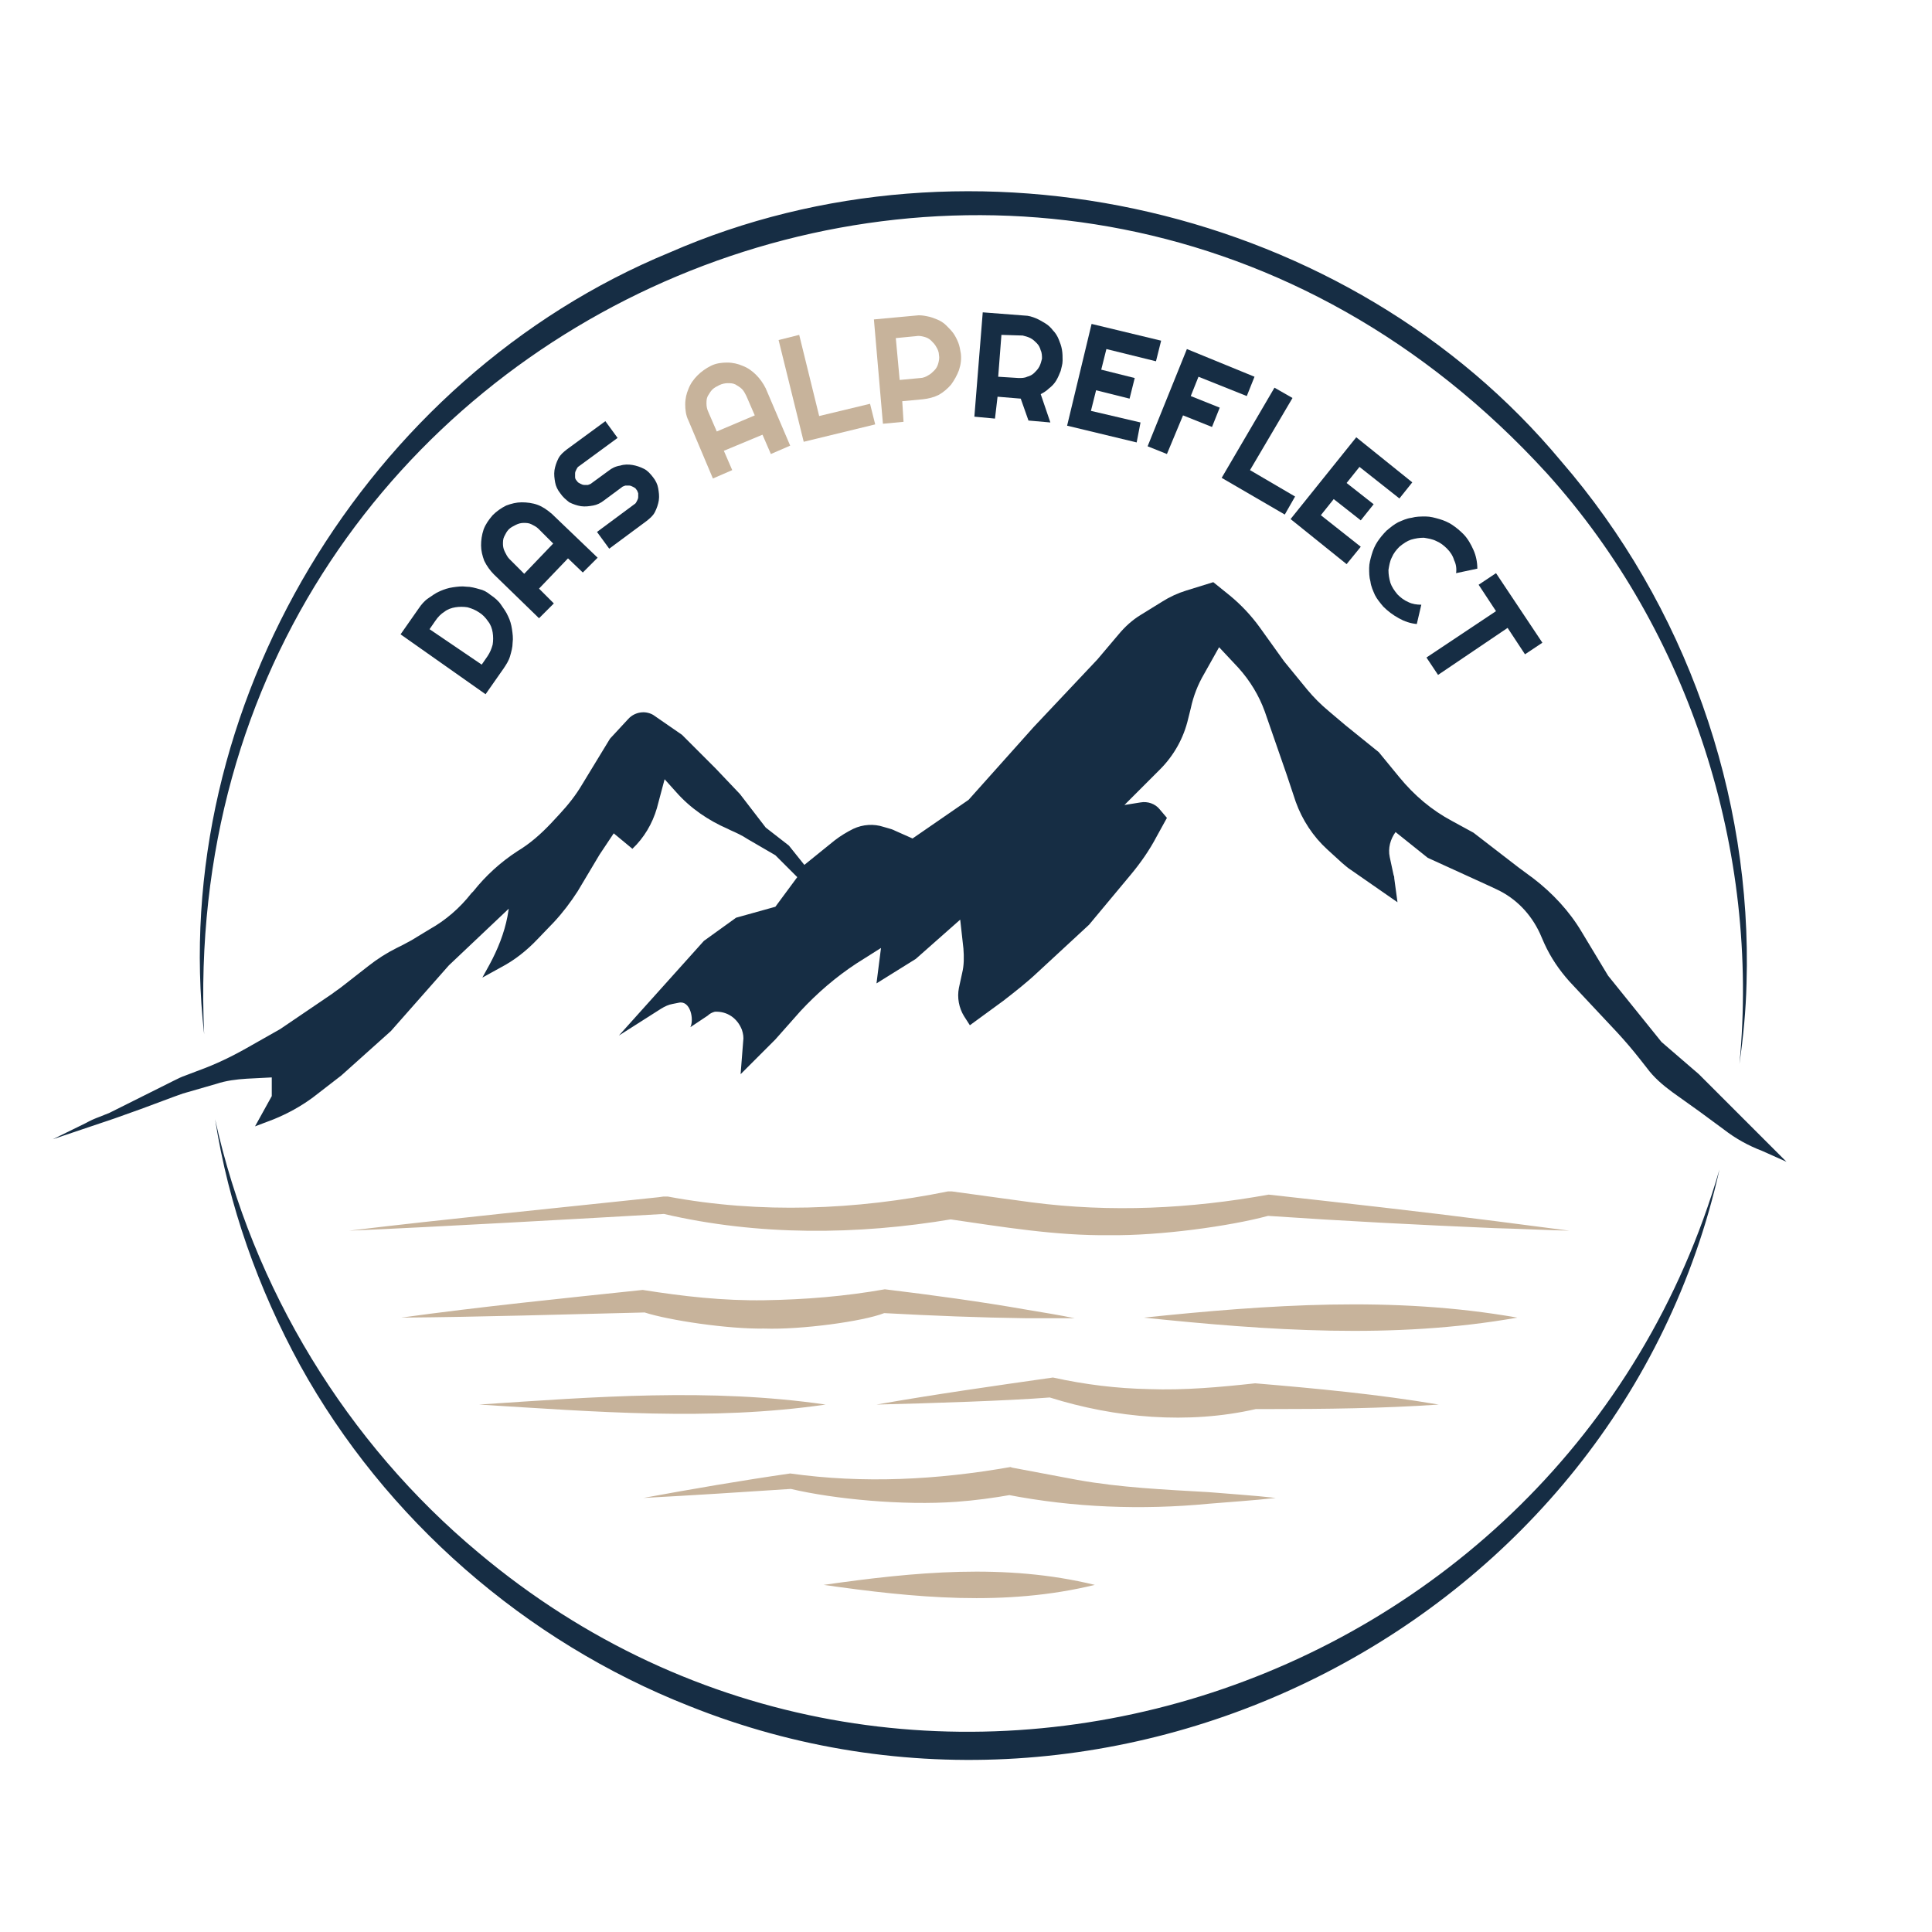 <?xml version="1.0" encoding="utf-8"?>
<!-- Generator: Adobe Illustrator 27.5.0, SVG Export Plug-In . SVG Version: 6.00 Build 0)  -->
<svg version="1.1" id="Ebene_1" xmlns="http://www.w3.org/2000/svg" xmlns:xlink="http://www.w3.org/1999/xlink" x="0px" y="0px"
	 viewBox="0 0 300 300" style="enable-background:new 0 0 300 300;" xml:space="preserve">
<style type="text/css">
	.st0{fill:#162D44;}
	.st1{fill:#C7B39B;}
</style>
<g>
	<path class="st0" d="M267,181.6c-15.8,70.4-93.4,110-160,83.3c-25.4-10-47.2-29-60.4-52.9c-6.5-11.9-11.1-24.8-13.2-38.2
		c5.8,26.3,20.5,50.3,40.9,67.3C140.7,296.9,242.9,264.5,267,181.6L267,181.6z"/>
	<path class="st0" d="M31.7,160.6C26,109.9,56.9,58.6,104,39.2c46.9-20.5,105.6-7,138.4,32.4c19.3,22.3,29.7,51.7,28.8,81.1
		c-0.1,4.2-0.5,8.3-1.1,12.5c3.2-33-7.7-67.1-29.9-91.7C163.3-10.7,26.5,47,31.7,160.6L31.7,160.6z"/>
	<g>
		<path class="st0" d="M76.2,92.4c0.6,0.4,1.2,0.9,1.6,1.5s0.8,1.1,1.1,1.8c0.3,0.6,0.5,1.3,0.6,2s0.2,1.4,0.1,2.1
			c0,0.7-0.2,1.4-0.4,2.1c-0.2,0.7-0.6,1.3-1,1.9l-2.8,4l-13.2-9.3l2.8-4c0.4-0.6,0.9-1.2,1.5-1.6s1.1-0.8,1.8-1.1s1.3-0.5,2-0.6
			s1.4-0.2,2.1-0.1c0.7,0,1.4,0.2,2.1,0.4C75,91.6,75.6,91.9,76.2,92.4z M74.4,95.1c-0.6-0.4-1.1-0.6-1.8-0.8
			c-0.6-0.1-1.3-0.1-1.9,0S69.5,94.6,69,95c-0.5,0.3-1,0.8-1.4,1.4l-0.9,1.3l8.1,5.5l0.9-1.3c0.4-0.6,0.6-1.1,0.8-1.8
			c0.1-0.6,0.1-1.3,0-1.9s-0.3-1.2-0.7-1.7C75.4,95.9,74.9,95.4,74.4,95.1z"/>
		<path class="st0" d="M92.8,86.6l-2.3,2.3l-2.3-2.2l-4.5,4.7l2.3,2.3L83.7,96l-7-6.8c-0.6-0.6-1.1-1.3-1.5-2.1
			c-0.3-0.8-0.5-1.6-0.5-2.4s0.1-1.6,0.4-2.5c0.3-0.8,0.8-1.5,1.4-2.2c0.6-0.6,1.3-1.1,2.1-1.5c0.8-0.3,1.6-0.5,2.4-0.5
			s1.7,0.1,2.5,0.4s1.5,0.8,2.2,1.4L92.8,86.6z M85.9,84.4l-2.3-2.3c-0.3-0.3-0.7-0.5-1.1-0.7s-0.8-0.2-1.2-0.2
			c-0.4,0-0.8,0.1-1.2,0.3c-0.4,0.2-0.8,0.4-1.1,0.7c-0.3,0.3-0.5,0.7-0.7,1.1s-0.2,0.8-0.2,1.2s0.1,0.8,0.3,1.2
			c0.2,0.4,0.4,0.8,0.7,1.1l2.3,2.3L85.9,84.4z"/>
		<path class="st0" d="M87,76.6c-0.4-0.5-0.7-1.1-0.8-1.7c-0.1-0.6-0.2-1.2-0.1-1.9c0.1-0.6,0.3-1.2,0.6-1.8c0.3-0.6,0.8-1,1.3-1.4
			l6-4.4l1.9,2.6l-6,4.4c-0.2,0.1-0.3,0.3-0.4,0.5s-0.2,0.4-0.2,0.6s0,0.4,0,0.6s0.1,0.4,0.3,0.6c0.1,0.2,0.3,0.3,0.5,0.4
			s0.4,0.2,0.6,0.2s0.4,0,0.6,0c0.2-0.1,0.4-0.1,0.6-0.3l2.6-1.9c0.5-0.4,1.1-0.7,1.8-0.8c0.6-0.2,1.3-0.2,1.9-0.1s1.2,0.3,1.8,0.6
			c0.6,0.3,1,0.8,1.4,1.3s0.7,1.1,0.8,1.7c0.1,0.6,0.2,1.2,0.1,1.9c-0.1,0.6-0.3,1.2-0.6,1.8c-0.3,0.6-0.8,1-1.3,1.4l-5.8,4.3
			l-1.9-2.6l5.8-4.3c0.2-0.1,0.3-0.3,0.4-0.5s0.2-0.4,0.2-0.6s0-0.4,0-0.6C99,76.4,99,76.2,98.8,76c-0.1-0.2-0.3-0.3-0.5-0.4
			s-0.4-0.2-0.6-0.2s-0.4,0-0.6,0c-0.2,0.1-0.4,0.1-0.6,0.3l-2.7,2c-0.5,0.4-1.1,0.7-1.7,0.8s-1.2,0.2-1.9,0.1
			c-0.6-0.1-1.2-0.3-1.8-0.6C87.9,77.6,87.4,77.2,87,76.6z"/>
		<path class="st1" d="M122.7,69.2l-3,1.3l-1.3-3l-6,2.5l1.3,3l-3,1.3l-3.8-9c-0.4-0.8-0.5-1.7-0.5-2.5c0-0.9,0.2-1.7,0.5-2.4
			c0.3-0.8,0.8-1.5,1.4-2.1s1.3-1.1,2.1-1.5c0.8-0.4,1.7-0.5,2.5-0.5c0.9,0,1.7,0.2,2.4,0.5c0.8,0.3,1.5,0.8,2.1,1.4
			c0.6,0.6,1.1,1.3,1.5,2.1L122.7,69.2z M117.2,64.5l-1.3-3c-0.2-0.4-0.4-0.8-0.7-1.1c-0.3-0.3-0.7-0.5-1-0.7
			c-0.4-0.2-0.8-0.2-1.2-0.2c-0.4,0-0.9,0.1-1.3,0.3s-0.8,0.4-1.1,0.7c-0.3,0.3-0.5,0.7-0.7,1c-0.2,0.4-0.2,0.8-0.2,1.2
			s0.1,0.9,0.3,1.3l1.3,3L117.2,64.5z"/>
		<path class="st1" d="M135.9,65.9l-11.1,2.7l-3.9-15.8l3.2-0.8l3.1,12.6l7.9-1.9L135.9,65.9z"/>
		<path class="st1" d="M140.3,65.5l-3.2,0.3l-1.4-16.2l6.5-0.6c0.6-0.1,1.2,0,1.7,0.1c0.6,0.1,1.1,0.3,1.6,0.5s1,0.5,1.4,0.9
			s0.8,0.8,1.1,1.2s0.6,1,0.8,1.5s0.3,1.1,0.4,1.7c0.1,0.9,0,1.7-0.3,2.6c-0.3,0.8-0.7,1.5-1.2,2.2c-0.5,0.6-1.2,1.2-1.9,1.6
			c-0.8,0.4-1.6,0.6-2.5,0.7l-3.2,0.3L140.3,65.5z M139.1,52.5l0.6,6.5l3.2-0.3c0.4,0,0.9-0.2,1.2-0.4c0.4-0.2,0.7-0.5,1-0.8
			s0.5-0.7,0.6-1.1c0.1-0.4,0.2-0.8,0.1-1.3c0-0.4-0.2-0.9-0.4-1.2c-0.2-0.4-0.5-0.7-0.8-1s-0.7-0.5-1.1-0.6
			c-0.4-0.1-0.8-0.2-1.3-0.1L139.1,52.5z"/>
		<path class="st0" d="M154.5,65l-3.2-0.3l1.3-16.2l6.5,0.5c0.6,0,1.2,0.2,1.7,0.4s1,0.5,1.5,0.8s0.9,0.7,1.2,1.1
			c0.4,0.4,0.7,0.9,0.9,1.4s0.4,1,0.5,1.6s0.1,1.1,0.1,1.7c0,0.6-0.2,1.1-0.3,1.6c-0.2,0.5-0.4,1-0.7,1.5s-0.7,0.9-1.1,1.2
			c-0.4,0.4-0.9,0.7-1.3,0.9l1.5,4.4l-3.4-0.3l-1.2-3.4l-3.6-0.3L154.5,65z M155.5,52l-0.5,6.5l3.2,0.2c0.4,0,0.9,0,1.3-0.2
			c0.4-0.1,0.8-0.3,1.1-0.6s0.6-0.6,0.8-1s0.3-0.8,0.4-1.2c0-0.4,0-0.9-0.2-1.3c-0.1-0.4-0.3-0.8-0.6-1.1s-0.6-0.6-1-0.8
			s-0.8-0.3-1.2-0.4L155.5,52z"/>
		<path class="st0" d="M176.5,68.7l-10.8-2.6l3.8-15.8l10.8,2.6l-0.8,3.2l-7.7-1.9l-0.8,3.2l5.2,1.3l-0.8,3.2l-5.2-1.3l-0.8,3.2
			l7.7,1.8L176.5,68.7z"/>
		<path class="st0" d="M181.2,70.5l-3-1.2l6.1-15.1l10.5,4.3l-1.2,3l-7.5-3l-1.2,3l4.5,1.8l-1.2,3l-4.5-1.8L181.2,70.5z"/>
		<path class="st0" d="M199.5,79.9l-9.8-5.7l8.2-14l2.8,1.6L194.1,73l7,4.1L199.5,79.9z"/>
		<path class="st0" d="M209.1,87.6l-8.7-7l10.2-12.7l8.7,7l-2,2.5l-6.2-4.9l-2,2.5l4.2,3.3l-2,2.5l-4.2-3.3l-2,2.5l6.2,4.9
			L209.1,87.6z"/>
		<path class="st0" d="M220,96.9c-1-0.1-1.9-0.4-2.8-0.9c-0.9-0.5-1.7-1.1-2.4-1.8c-0.5-0.6-1-1.2-1.3-1.8c-0.3-0.7-0.6-1.3-0.7-2.1
			c-0.2-0.7-0.2-1.4-0.2-2.1s0.2-1.4,0.4-2.1s0.5-1.4,0.9-2s0.9-1.2,1.4-1.7c0.6-0.5,1.2-1,1.8-1.3c0.7-0.3,1.3-0.6,2.1-0.7
			c0.7-0.2,1.4-0.2,2.2-0.2c0.7,0,1.4,0.2,2.1,0.4c0.7,0.2,1.4,0.5,2,0.9s1.2,0.9,1.7,1.4c0.7,0.7,1.2,1.6,1.6,2.5
			c0.4,0.9,0.6,1.9,0.6,2.9l-3.3,0.7c0.1-0.7,0-1.4-0.3-2c-0.2-0.7-0.6-1.3-1.1-1.8s-1-0.9-1.7-1.2c-0.6-0.3-1.3-0.4-1.9-0.5
			c-0.7,0-1.3,0.1-2,0.3c-0.6,0.2-1.2,0.6-1.8,1.1c-0.5,0.5-0.9,1-1.2,1.7c-0.3,0.6-0.4,1.3-0.5,1.9c0,0.7,0.1,1.3,0.3,2
			c0.2,0.6,0.6,1.2,1.1,1.8c0.5,0.5,1,0.9,1.7,1.2c0.6,0.3,1.3,0.4,2,0.4L220,96.9z"/>
		<path class="st0" d="M223.3,104.8l-1.8-2.7l10.8-7.2l-2.7-4.1l2.7-1.8l7.2,10.8l-2.7,1.8l-2.7-4.1L223.3,104.8z"/>
	</g>
	<path class="st0" d="M277.4,180.4l-13.6-13.6l-5.8-5l-8.3-10.3l-4.1-6.8c-1.9-3.2-4.5-6-7.5-8.3l-2.3-1.7l-7-5.4l-3.3-1.8
		c-3.2-1.7-5.9-4-8.2-6.8l-3.2-3.9l-5.2-4.2l-2.6-2.2c-1.2-1-2.3-2.1-3.3-3.3l-3.6-4.4l-3.8-5.3c-1.3-1.8-2.9-3.5-4.6-4.9l-2.6-2.1
		l-4.2,1.3c-1.3,0.4-2.6,1-3.7,1.7l-3.4,2.1c-1.3,0.8-2.4,1.8-3.4,3l-3.3,3.9l-9.9,10.5l-10.1,11.3l-8.7,6L139,129
		c-0.4-0.2-0.7-0.3-1.1-0.4l-0.7-0.2c-1.5-0.5-3.2-0.4-4.7,0.3l0,0c-1,0.5-2,1.1-2.9,1.8l-4.7,3.8l-2.4-3l-3.6-2.8l-4-5.2l-3.8-4
		l-4.8-4.8c-0.1-0.1-0.3-0.3-0.4-0.4l-4.2-2.9c-0.5-0.4-1.2-0.6-1.8-0.6l0,0c-0.9,0-1.8,0.4-2.4,1.1l-2.5,2.7
		c-0.1,0.1-0.3,0.3-0.4,0.5l-4.2,6.9c-1,1.7-2.2,3.2-3.5,4.6l-1.3,1.4c-1.6,1.7-3.3,3.2-5.3,4.4l0,0c-2.6,1.7-4.9,3.8-6.8,6.2
		l-0.3,0.3c-1.8,2.3-4,4.2-6.5,5.6l-2.8,1.7c-0.4,0.2-0.9,0.5-1.3,0.7l-1,0.5c-1.6,0.8-3,1.7-4.4,2.8l-4.1,3.2
		c-0.5,0.4-1,0.7-1.5,1.1l-8.1,5.5l-5.3,3c-2.3,1.3-4.8,2.5-7.3,3.4l-2.1,0.8c-0.6,0.2-1.2,0.5-1.8,0.8l-7.6,3.8l0,0
		c-0.8,0.4-1.6,0.8-2.4,1.2l-1.5,0.6c-0.8,0.3-1.5,0.6-2.2,1l-5.1,2.5l9.5-3.2l4.2-1.5l5.1-1.9c0.5-0.2,0.9-0.3,1.4-0.5l5.2-1.5
		c1.5-0.5,3.1-0.7,4.7-0.8l3.9-0.2v2.9l-2.6,4.7l2.9-1.1c2.2-0.9,4.2-2,6.1-3.4L53,167l7.7-6.9l9-10.2l9.3-8.8l-0.2,1.2
		c-0.5,2.6-1.5,5.1-2.8,7.5l-1.1,2l2.9-1.6c2.1-1.1,4-2.6,5.7-4.4l2.5-2.6c1.4-1.5,2.6-3.1,3.7-4.8l3.4-5.7l2.2-3.3l2.9,2.4l0,0
		c1.8-1.7,3.1-3.9,3.8-6.3l1.2-4.5l1.8,2c2.2,2.5,5,4.4,8,5.7l0.4,0.2c0.9,0.4,1.8,0.8,2.7,1.4l4.3,2.5l3.4,3.4l-3.4,4.6l-6.1,1.7
		l-5,3.6l-13.2,14.7l6.6-4.2c0.5-0.3,1.1-0.6,1.7-0.7l1-0.2c1.8-0.4,2.4,2.6,1.8,3.8l2.7-1.8c0.3-0.3,0.7-0.5,1.1-0.6l0,0
		c1.9-0.1,3.5,1,4.2,2.8l0,0c0.2,0.6,0.3,1.2,0.2,1.8l-0.4,5.1l5.4-5.4l3.9-4.4c2.6-2.8,5.5-5.3,8.7-7.4l3.8-2.4l-0.7,5.5l6.1-3.8
		l6.9-6.1l0.5,4.5c0.1,1.3,0.1,2.6-0.2,3.8l-0.5,2.3c-0.3,1.5,0,3.1,0.8,4.4l0.9,1.4l5.2-3.8c1.8-1.4,3.6-2.8,5.3-4.4l8-7.4l6.5-7.8
		c1.5-1.8,2.9-3.8,4-5.9l1.6-2.9l-1.1-1.3c-0.7-0.9-1.9-1.3-3-1.1l-2.5,0.4l5.5-5.5c2.2-2.2,3.7-4.9,4.4-7.9l0.4-1.6
		c0.4-1.9,1.1-3.7,2.1-5.4l2.3-4.1l3,3.2c1.8,2,3.2,4.3,4.1,6.8l3.4,9.8l1.4,4.2c1,2.8,2.7,5.4,4.9,7.4l2.3,2.1
		c0.5,0.4,0.9,0.8,1.4,1.1l7.2,5l-0.5-3.7c0-0.2,0-0.3-0.1-0.5l-0.6-2.8c-0.3-1.4,0.1-2.8,0.9-3.9l0,0l5,4l9.2,4.2l1.5,0.7
		c3,1.4,5.3,3.8,6.7,6.8l0.7,1.6c1,2.2,2.3,4.1,3.9,5.9l2.9,3.1l4.5,4.8c1.2,1.3,2.4,2.7,3.5,4.1l1.1,1.4c1.1,1.5,2.5,2.7,4,3.8
		l4.2,3l3.8,2.8c1.8,1.4,3.8,2.5,5.9,3.3L277.4,180.4z"/>
	<path class="st1" d="M54.2,191.1c14-1.7,33.9-3.7,48.1-5.2l0.7-0.1h0.1c-0.1,0,0.7,0,0.4,0l0,0h0.2c14.4,2.7,29.2,2.1,43.5-0.8h0.3
		h0.3l12.4,1.7c12.3,1.6,24.6,1,36.8-1.2c11.7,1.3,23.4,2.6,35.1,4.1c3.9,0.5,7.7,1,11.6,1.5c-3.9-0.1-7.8-0.3-11.7-0.4
		c-11.7-0.5-23.4-1.1-35.1-1.9c-5.9,1.6-16.8,3.1-24.6,3c-8.4,0.1-16.7-1.3-25-2.5h0.6c-14.8,2.5-30.2,2.6-44.8-0.8
		C90.9,189.2,68.1,190.5,54.2,191.1L54.2,191.1z"/>
	<path class="st1" d="M177.6,204.6c19.3-2,38.8-3.4,58,0C216.4,208,196.9,206.6,177.6,204.6L177.6,204.6z"/>
	<path class="st1" d="M62.3,204.6c12.3-1.7,25.2-3,37.5-4.3c6.3,1,12.5,1.7,18.9,1.6c6.3-0.1,12.5-0.6,18.7-1.7
		c7.4,0.9,14.8,1.9,22.2,3.2c2.4,0.4,4.9,0.8,7.3,1.3c-2.5,0-4.9,0-7.4,0c-7.4-0.1-14.8-0.4-22.2-0.8c-3.3,1.3-13,2.6-18.6,2.4
		c-5.7,0.1-14.9-1.3-18.6-2.5C87.6,204.1,74.7,204.5,62.3,204.6L62.3,204.6z"/>
	<path class="st1" d="M136.1,218.1c9.1-1.6,18.3-2.9,27.4-4.2c5,1.1,9.9,1.7,14.9,1.8c5.5,0.2,11-0.3,16.5-0.9
		c9.5,0.8,19.1,1.7,28.5,3.3c-8.8,0.6-17.6,0.7-26.5,0.7c-0.4,0-2,0-2.3,0l0,0c0.8-0.1,0.2,0,0.4,0c-10.5,2.4-21.8,1.4-32-1.8
		C156.7,217.5,144.5,217.9,136.1,218.1L136.1,218.1z"/>
	<path class="st1" d="M74.4,218.1c17.9-1.2,35.9-2.6,53.8,0C110.3,220.7,92.3,219.2,74.4,218.1L74.4,218.1z"/>
	<path class="st1" d="M99.9,232.6c7.6-1.4,15.2-2.7,22.8-3.8c11.4,1.6,22.8,1,34.2-1l0.3,0.1l10.1,1.9c6.7,1.2,13.5,1.5,20.4,1.9
		c3.5,0.3,6.9,0.5,10.4,0.9c-3.5,0.4-6.9,0.6-10.4,0.9c-10.4,1-21,0.6-31.3-1.4h0.7c-2.8,0.5-5.8,0.9-8.6,1.1
		c-8.2,0.6-18.9-0.4-25.7-2C115.2,231.7,107.5,232.2,99.9,232.6L99.9,232.6z"/>
	<path class="st1" d="M127.9,246.1c14-2,28.2-3.4,42.1,0C156.1,249.5,141.9,248.1,127.9,246.1L127.9,246.1z"/>
</g>
</svg>
